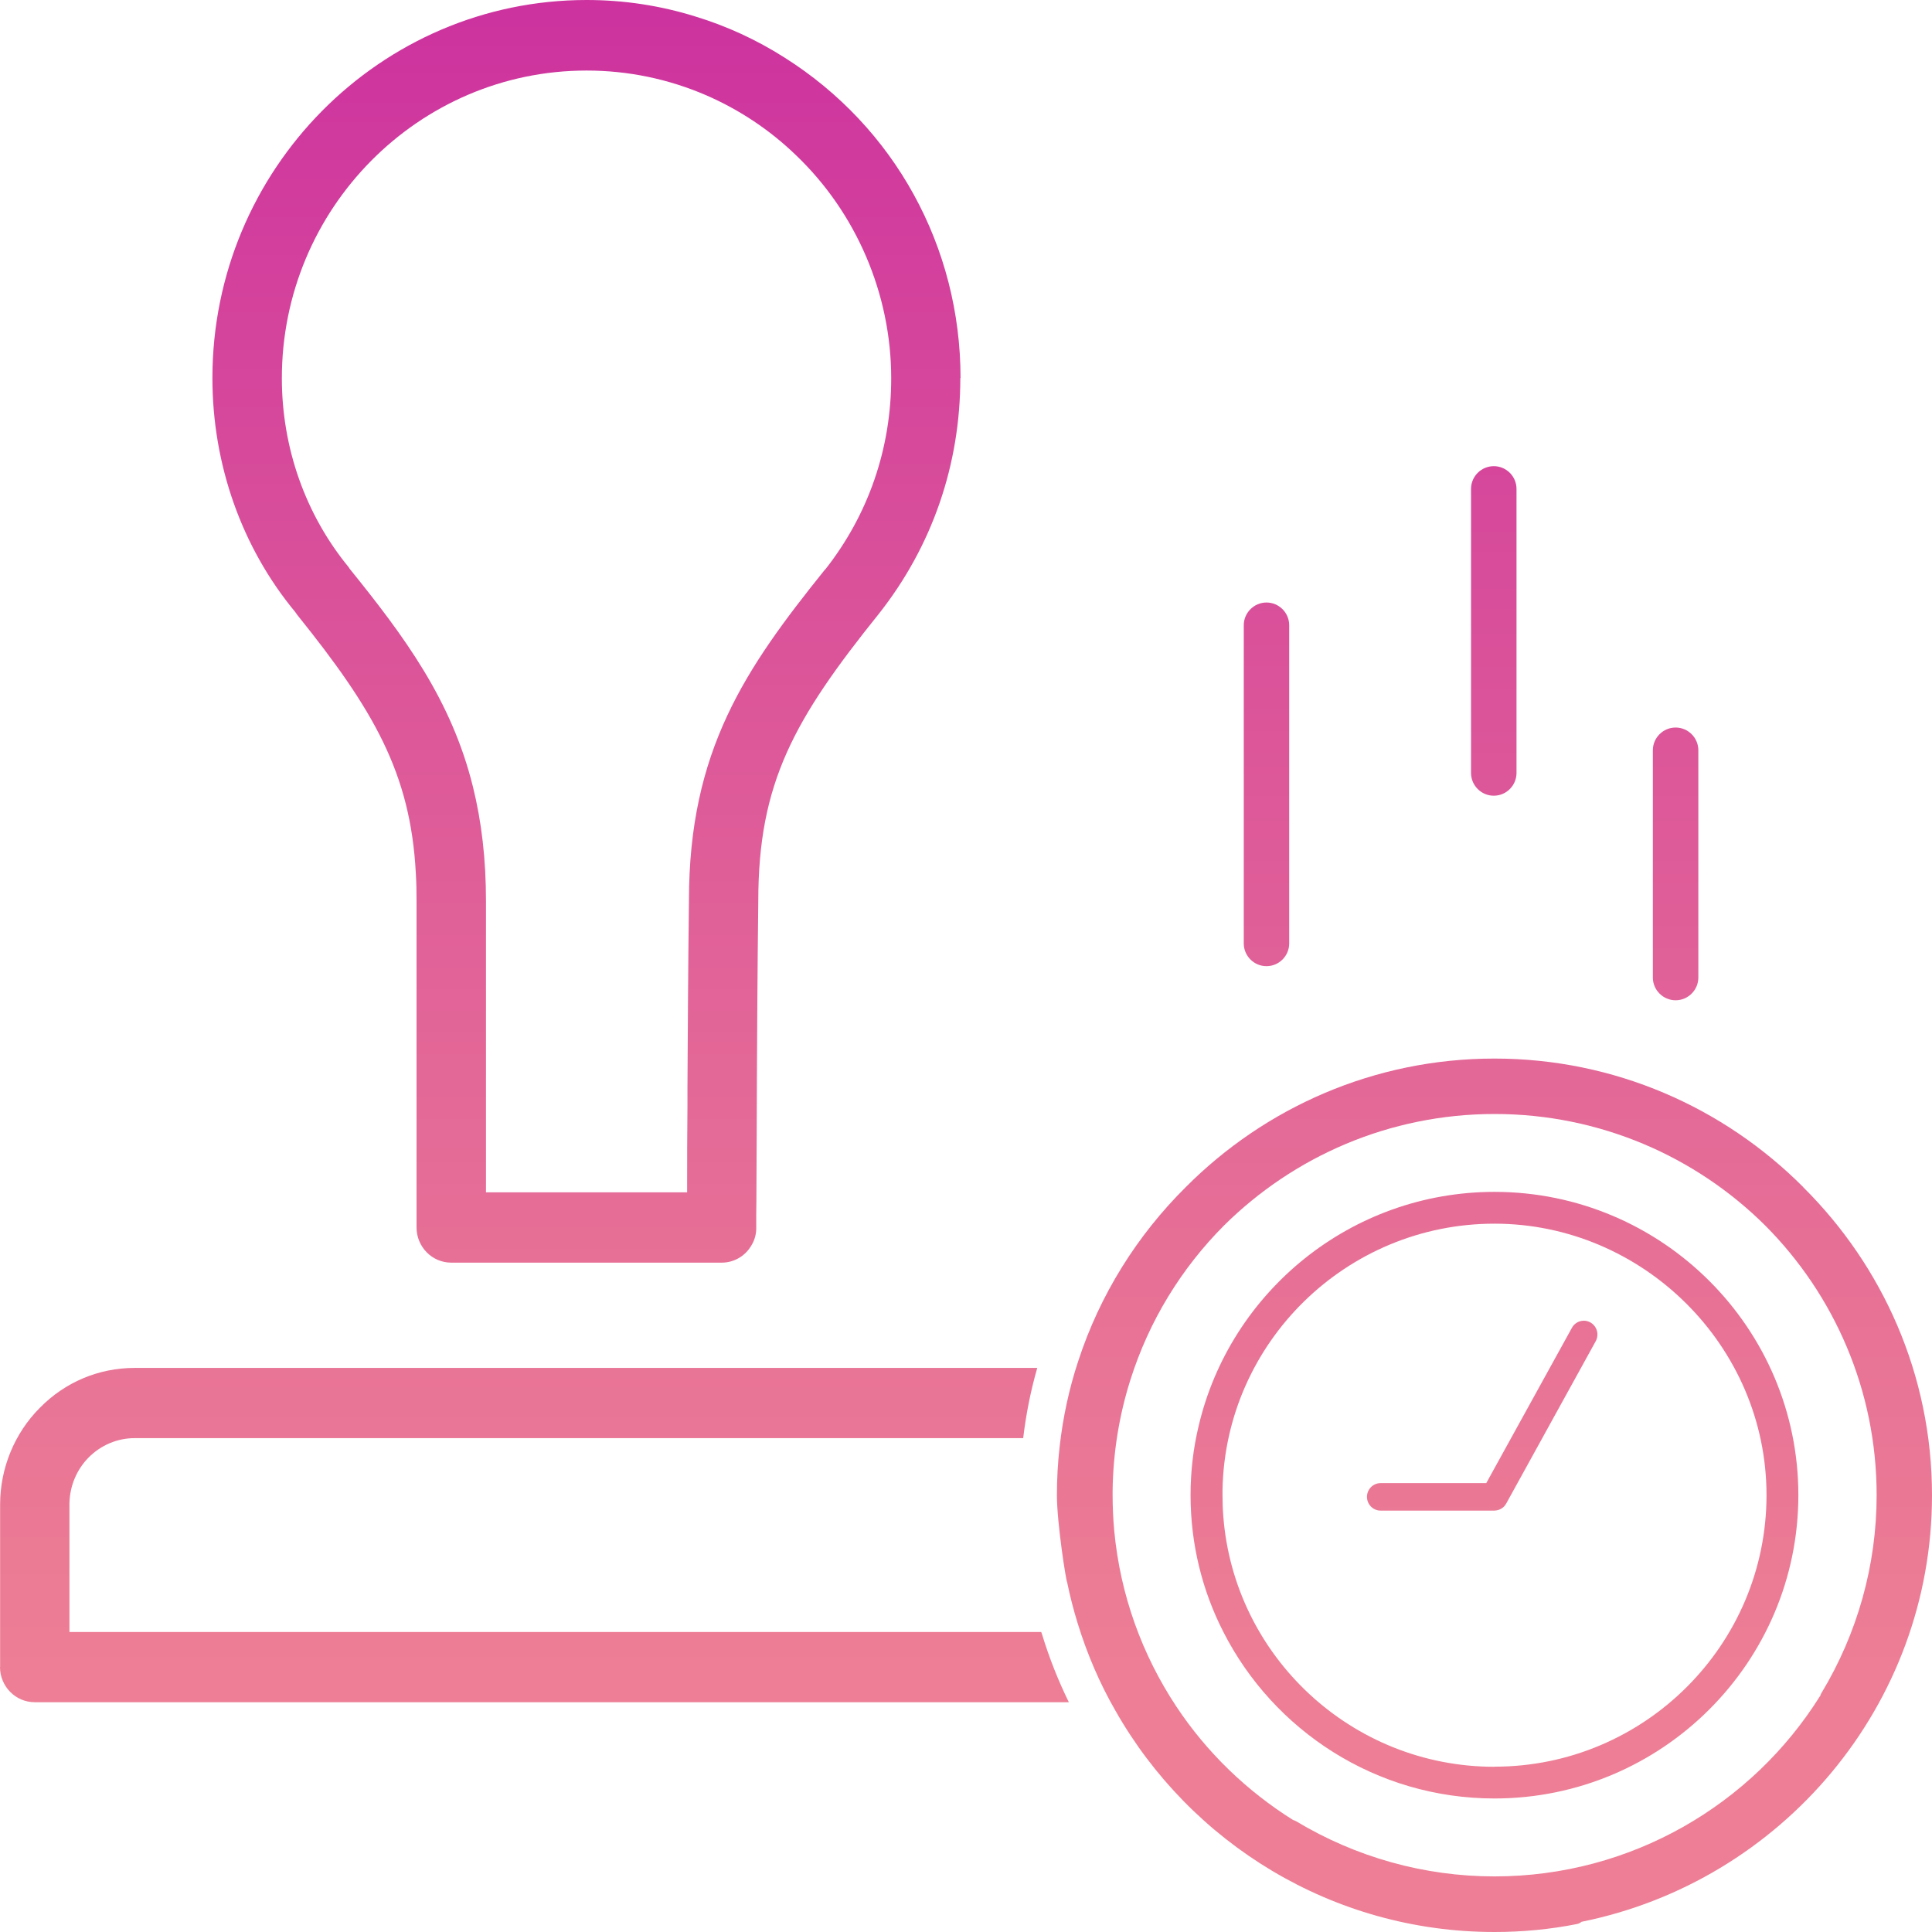 <?xml version="1.0" encoding="UTF-8"?> <svg xmlns="http://www.w3.org/2000/svg" width="35" height="35" viewBox="0 0 35 35" fill="none"><path d="M28.811 23.957C28.692 23.891 28.542 23.934 28.476 24.056L26.925 26.868H25.011C24.875 26.868 24.764 26.979 24.764 27.117C24.764 27.255 24.875 27.366 25.011 27.366H27.072C27.092 27.366 27.111 27.362 27.129 27.358C27.133 27.358 27.14 27.354 27.144 27.354C27.158 27.35 27.172 27.344 27.185 27.337C27.189 27.335 27.195 27.333 27.199 27.329C27.216 27.319 27.232 27.307 27.245 27.294C27.245 27.294 27.247 27.292 27.249 27.29C27.261 27.276 27.273 27.261 27.282 27.245C27.282 27.243 27.286 27.241 27.286 27.239L28.908 24.297C28.974 24.175 28.931 24.025 28.811 23.957Z" fill="url(#paint0_linear_120_481)"></path><path d="M32.667 21.505C31.234 20.068 29.258 19.177 27.073 19.177C24.889 19.177 22.913 20.068 21.482 21.505C20.601 22.378 19.925 23.455 19.534 24.655C19.369 25.153 19.256 25.674 19.196 26.211C19.163 26.5 19.147 26.792 19.147 27.088C19.147 27.589 19.312 28.639 19.332 28.663C19.384 28.916 19.448 29.166 19.524 29.411C19.695 29.966 19.923 30.498 20.209 30.994C21.566 33.384 24.136 35 27.073 35C27.576 35 28.078 34.953 28.566 34.856C28.599 34.85 28.626 34.835 28.651 34.815C32.268 34.086 35 30.899 35 27.088C35 24.908 34.106 22.936 32.667 21.507V21.505ZM32.97 30.728C31.745 32.686 29.558 33.993 27.073 33.993C25.803 33.993 24.564 33.645 23.483 32.995C23.464 32.984 23.446 32.976 23.427 32.972C22.585 32.445 21.858 31.743 21.309 30.913C20.693 29.983 20.294 28.896 20.185 27.727C20.166 27.517 20.156 27.302 20.156 27.086V27.012C20.164 26.31 20.277 25.633 20.479 24.995C20.817 23.926 21.405 22.971 22.178 22.197C23.436 20.953 25.167 20.181 27.076 20.181C28.984 20.181 30.724 20.953 31.982 22.205C33.227 23.457 33.997 25.184 33.997 27.086C33.997 28.355 33.649 29.592 32.997 30.671C32.986 30.689 32.978 30.708 32.974 30.728H32.97Z" fill="url(#paint1_linear_120_481)"></path><path d="M27.074 21.592C24.471 21.592 22.285 23.405 21.715 25.831C21.618 26.234 21.568 26.656 21.568 27.086C21.568 27.976 21.782 28.82 22.161 29.561C23.069 31.35 24.93 32.581 27.074 32.581C30.108 32.581 32.579 30.115 32.579 27.086C32.579 24.058 30.108 21.592 27.074 21.592ZM27.074 32.007C24.482 32.007 22.353 30.001 22.161 27.465C22.151 27.34 22.147 27.214 22.147 27.086C22.147 27.051 22.147 27.018 22.147 26.985C22.2 24.319 24.391 22.168 27.074 22.168C29.756 22.168 32.002 24.375 32.002 27.086C32.002 29.798 29.791 32.005 27.074 32.005V32.007Z" fill="url(#paint2_linear_120_481)"></path><path d="M0 30.199C0 30.551 0.282 30.837 0.628 30.837H19.363C19.17 30.444 19.007 30.032 18.877 29.606C18.873 29.594 18.869 29.579 18.863 29.565H1.258V27.23C1.266 26.918 1.388 26.625 1.604 26.405C1.83 26.178 2.127 26.053 2.442 26.053H18.536C18.587 25.623 18.672 25.194 18.791 24.781H2.442C1.789 24.781 1.178 25.038 0.721 25.505C0.264 25.962 0.002 26.599 0.002 27.253V30.199H0Z" fill="url(#paint3_linear_120_481)"></path><path d="M17.401 6.849C17.401 4.471 16.207 2.3 14.208 1.04C13.706 0.721 13.164 0.471 12.598 0.299C11.964 0.101 11.301 0 10.628 0C6.889 0 3.848 3.072 3.848 6.849C3.848 8.416 4.381 9.921 5.349 11.088L5.384 11.138C6.763 12.854 7.437 14.001 7.533 15.819C7.544 15.99 7.546 16.163 7.546 16.326V22.236C7.546 22.588 7.828 22.874 8.174 22.874H13.076C13.296 22.874 13.502 22.755 13.613 22.561C13.675 22.46 13.704 22.345 13.7 22.224V22.003C13.702 21.859 13.704 21.668 13.704 21.443L13.708 20.604C13.71 19.901 13.714 19.043 13.72 18.137C13.724 17.542 13.73 16.927 13.737 16.323C13.737 14.184 14.381 13.036 15.925 11.115C16.889 9.892 17.397 8.416 17.397 6.849H17.401ZM14.947 10.316C13.504 12.111 12.481 13.594 12.481 16.313C12.466 17.478 12.46 18.681 12.454 19.704V20.039C12.448 20.585 12.448 21.067 12.448 21.443V21.6H8.804V16.328C8.804 15.57 8.726 14.891 8.567 14.25C8.178 12.678 7.325 11.531 6.333 10.302L6.313 10.271C5.532 9.318 5.106 8.109 5.106 6.851C5.106 3.778 7.583 1.278 10.626 1.278C11.375 1.278 12.106 1.429 12.796 1.727C13.401 1.991 13.943 2.353 14.412 2.804C15.513 3.852 16.145 5.328 16.145 6.853C16.145 8.124 15.732 9.324 14.949 10.318L14.947 10.316Z" fill="url(#paint4_linear_120_481)"></path><path d="M22.944 17.503C22.717 17.503 22.532 17.318 22.532 17.091V11.327C22.532 11.101 22.717 10.915 22.944 10.915C23.17 10.915 23.355 11.101 23.355 11.327V17.091C23.355 17.318 23.17 17.503 22.944 17.503Z" fill="url(#paint5_linear_120_481)"></path><path d="M27.061 14.415C26.835 14.415 26.649 14.23 26.649 14.003V8.857C26.649 8.63 26.835 8.445 27.061 8.445C27.288 8.445 27.473 8.63 27.473 8.857V14.003C27.473 14.23 27.288 14.415 27.061 14.415Z" fill="url(#paint6_linear_120_481)"></path><path d="M30.355 18.121C30.129 18.121 29.943 17.935 29.943 17.709V13.592C29.943 13.365 30.129 13.18 30.355 13.18C30.582 13.18 30.767 13.365 30.767 13.592V17.709C30.767 17.935 30.582 18.121 30.355 18.121Z" fill="url(#paint7_linear_120_481)"></path><defs><linearGradient id="paint0_linear_120_481" x1="26.851" y1="38.531" x2="26.851" y2="-0.729" gradientUnits="userSpaceOnUse"><stop offset="0.21" stop-color="#ED7E95"></stop><stop offset="0.39" stop-color="#E77196"></stop><stop offset="0.71" stop-color="#DA519A"></stop><stop offset="1" stop-color="#CC309F"></stop></linearGradient><linearGradient id="paint1_linear_120_481" x1="27.073" y1="38.531" x2="27.073" y2="-0.729" gradientUnits="userSpaceOnUse"><stop offset="0.21" stop-color="#ED7E95"></stop><stop offset="0.39" stop-color="#E77196"></stop><stop offset="0.71" stop-color="#DA519A"></stop><stop offset="1" stop-color="#CC309F"></stop></linearGradient><linearGradient id="paint2_linear_120_481" x1="27.074" y1="38.531" x2="27.074" y2="-0.729" gradientUnits="userSpaceOnUse"><stop offset="0.21" stop-color="#ED7E95"></stop><stop offset="0.39" stop-color="#E77196"></stop><stop offset="0.71" stop-color="#DA519A"></stop><stop offset="1" stop-color="#CC309F"></stop></linearGradient><linearGradient id="paint3_linear_120_481" x1="9.681" y1="38.531" x2="9.681" y2="-0.729" gradientUnits="userSpaceOnUse"><stop offset="0.21" stop-color="#ED7E95"></stop><stop offset="0.39" stop-color="#E77196"></stop><stop offset="0.71" stop-color="#DA519A"></stop><stop offset="1" stop-color="#CC309F"></stop></linearGradient><linearGradient id="paint4_linear_120_481" x1="10.626" y1="38.531" x2="10.626" y2="-0.729" gradientUnits="userSpaceOnUse"><stop offset="0.21" stop-color="#ED7E95"></stop><stop offset="0.39" stop-color="#E77196"></stop><stop offset="0.71" stop-color="#DA519A"></stop><stop offset="1" stop-color="#CC309F"></stop></linearGradient><linearGradient id="paint5_linear_120_481" x1="22.944" y1="39.354" x2="22.944" y2="0.095" gradientUnits="userSpaceOnUse"><stop offset="0.21" stop-color="#ED7E95"></stop><stop offset="0.39" stop-color="#E77196"></stop><stop offset="0.71" stop-color="#DA519A"></stop><stop offset="1" stop-color="#CC309F"></stop></linearGradient><linearGradient id="paint6_linear_120_481" x1="27.061" y1="39.766" x2="27.061" y2="0.506" gradientUnits="userSpaceOnUse"><stop offset="0.21" stop-color="#ED7E95"></stop><stop offset="0.39" stop-color="#E77196"></stop><stop offset="0.71" stop-color="#DA519A"></stop><stop offset="1" stop-color="#CC309F"></stop></linearGradient><linearGradient id="paint7_linear_120_481" x1="30.355" y1="39.354" x2="30.355" y2="0.095" gradientUnits="userSpaceOnUse"><stop offset="0.21" stop-color="#ED7E95"></stop><stop offset="0.39" stop-color="#E77196"></stop><stop offset="0.71" stop-color="#DA519A"></stop><stop offset="1" stop-color="#CC309F"></stop></linearGradient></defs></svg> 